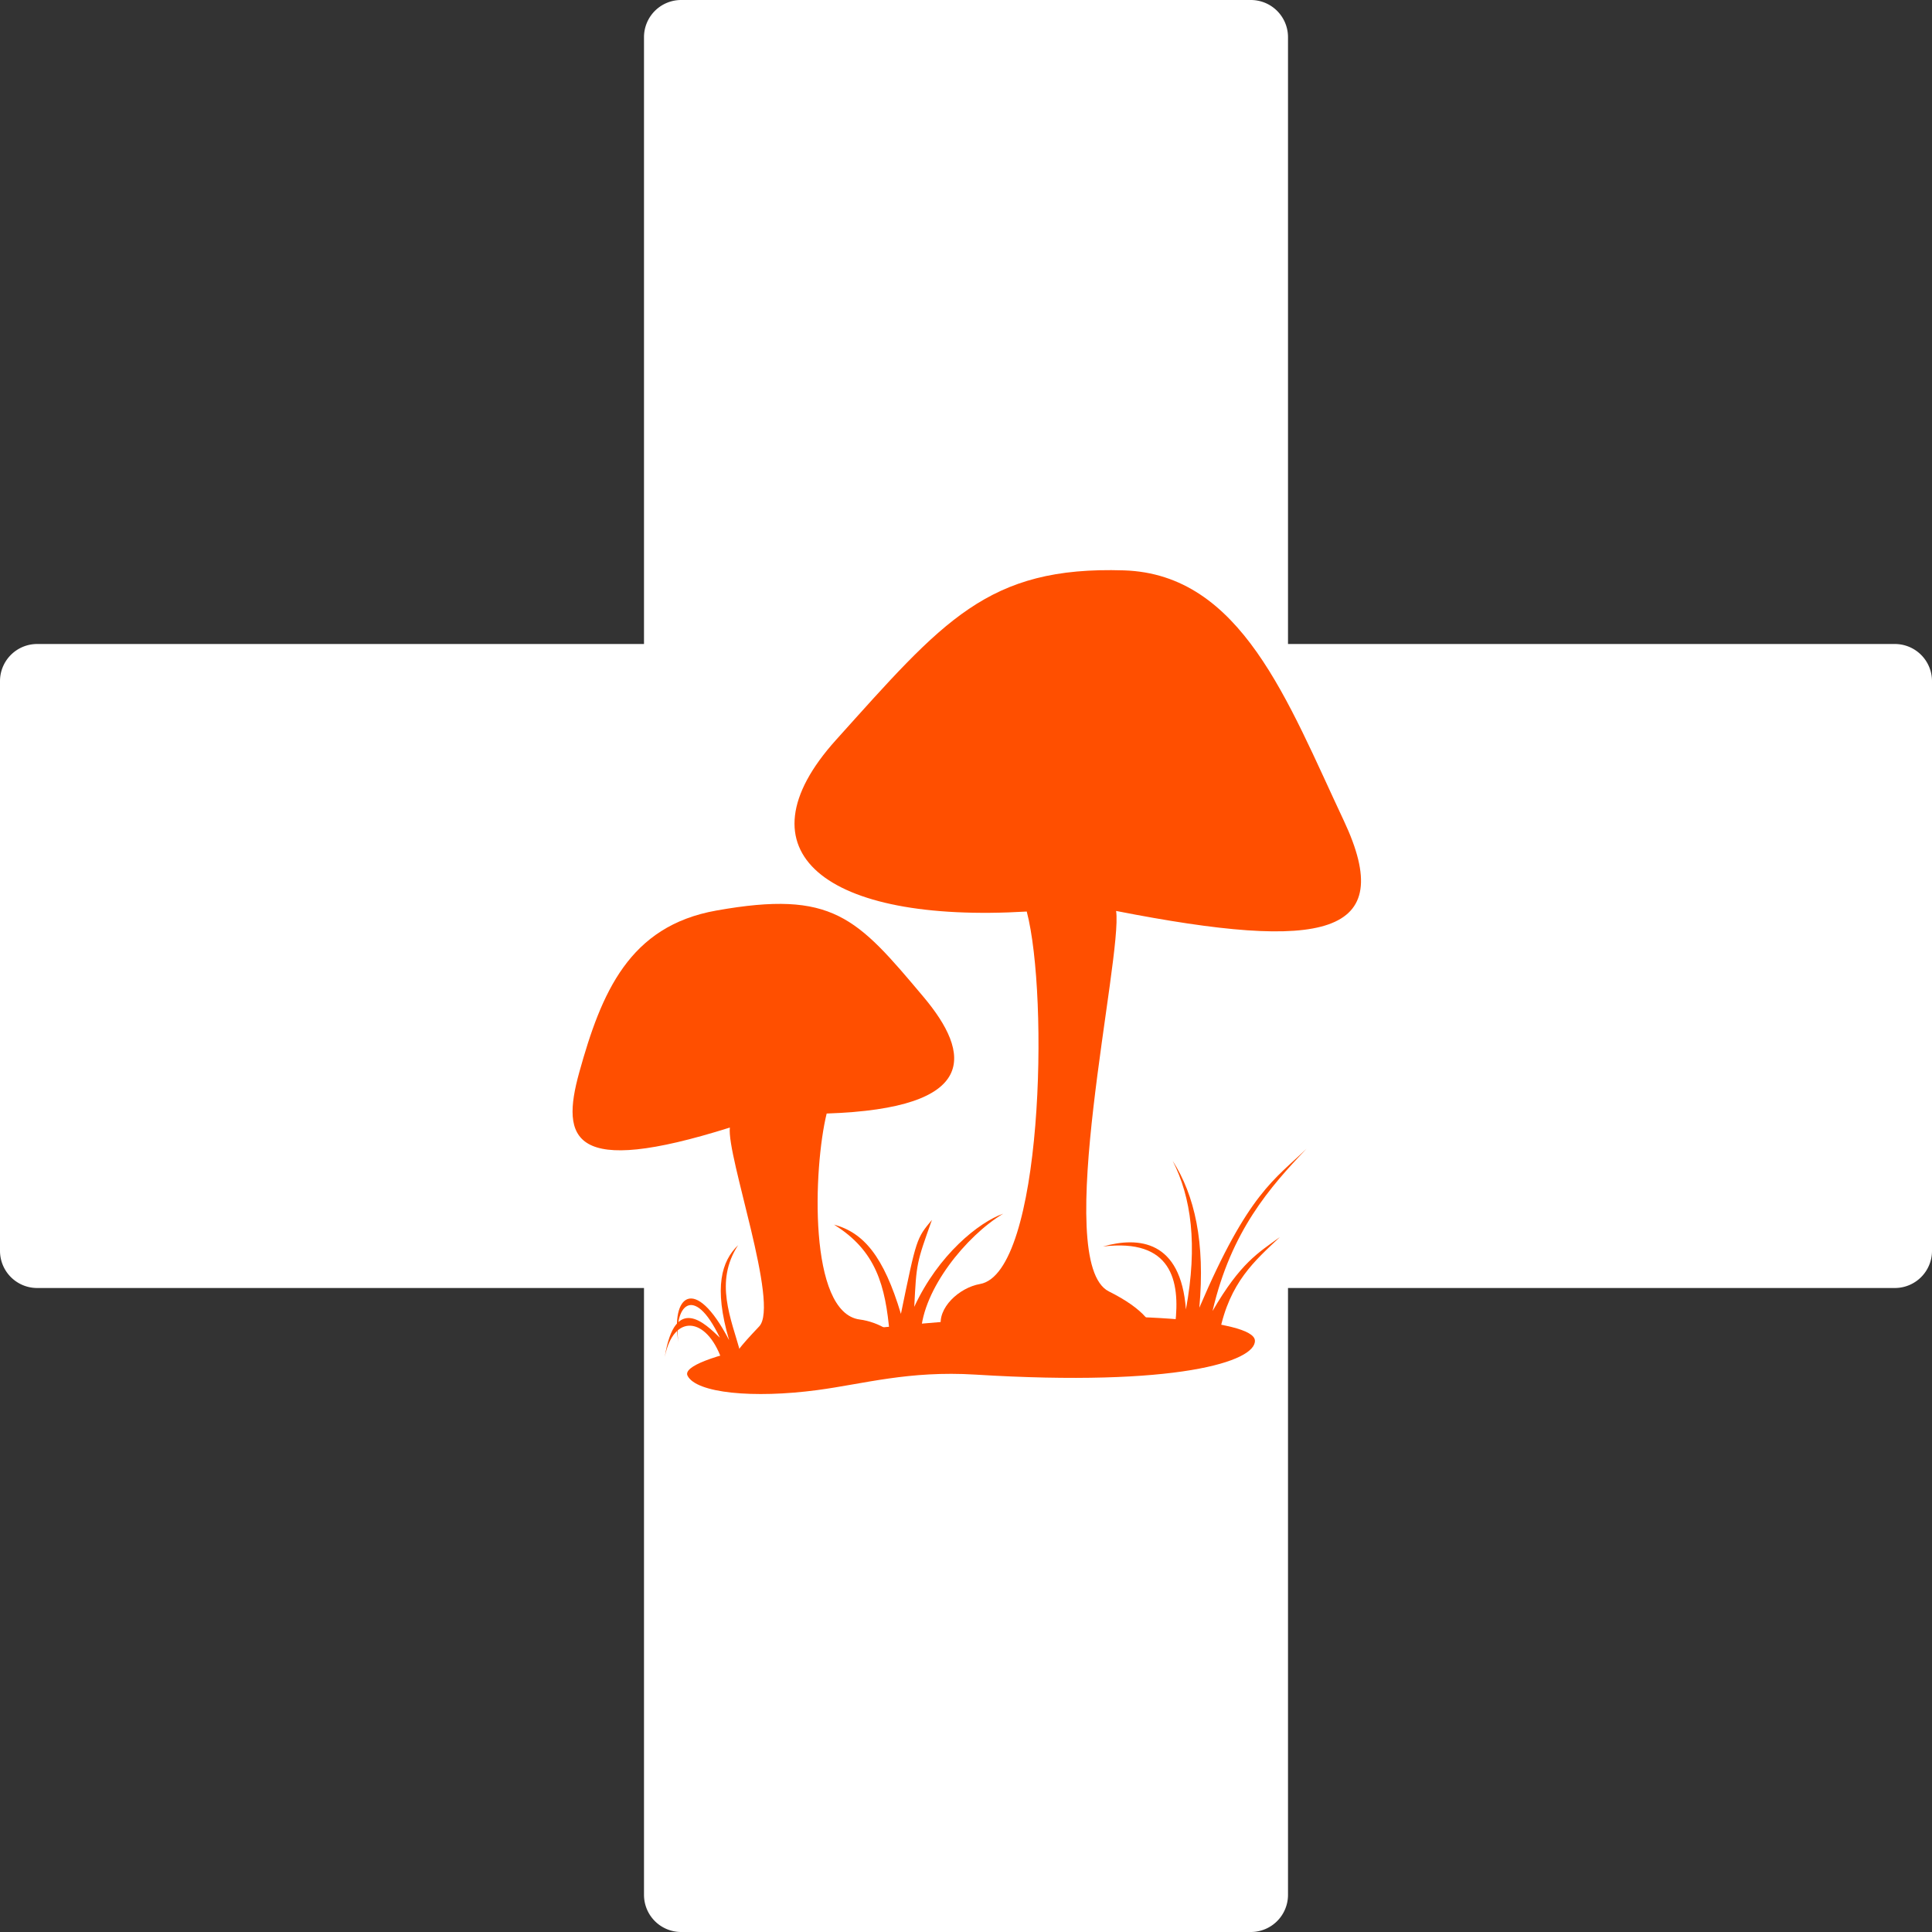 <svg id="Layer_1" data-name="Layer 1" xmlns="http://www.w3.org/2000/svg" viewBox="0 0 624 624"><rect x="0" y="0" width="624" height="624" fill="#333333" stroke="none"/><defs><style>.cls-1{fill:#fff;}.cls-2{fill:#ff4f00;}</style></defs><title>ragans-family-farm-logo-reversed</title><path class="cls-1" d="M626,405V221a12,12,0,0,0-12-12H418V13A12,12,0,0,0,406,1H222a12,12,0,0,0-12,12V209H14A12,12,0,0,0,2,221V405a12,12,0,0,0,12,12H210V613a12,12,0,0,0,12,12H406a12,12,0,0,0,12-12V417H614A12,12,0,0,0,626,405Z" transform="translate(-2 -1)"/><path class="cls-2" d="M300.29,323c-21.62-25.73-29.28-34.61-66.89-27.92-28.24,5-37.17,26.54-44.32,52.3-6,21.68-2.33,33.85,48.65,17.8-1.07,9.29,16.09,57.2,9.48,64.22-11.91,12.66-13.25,14.09,16,13.91,43.74-.28,28.64-14.56,16.49-16.13-16.75-2.15-15-49.09-10.7-66.53C318.41,359,315.67,341.28,300.29,323Z" transform="translate(-2 -1)"/><path class="cls-2" d="M272,240c34.61-38.46,48.92-56.19,93-54.78,37.91,1.21,52.9,42.33,71,80.78,17.6,37.39-6.28,42.39-73.52,29.22,2.23,14.77-21,113.57-2.33,122.89C382,429,381,442,344,442c-54,0-38.94-23.94-25.47-26.29,20.27-3.55,22.3-92.87,15.09-120.3C268.34,299.28,239.57,276,272,240Z" transform="translate(-2 -1)"/><path id="rect4083" class="cls-2" d="M299.42,431.52l-10.08.24c-1.35-15.47-4.34-26.81-18-35.24,9.63,2.59,16.08,10.29,21.64,28.84C298,401,298,401,303,395c-5,14-5,14-5.71,28.08,7.79-16.85,20.87-27.31,28.71-30.08C314,400.23,300.1,417.41,299.42,431.52Z" transform="translate(-2 -1)"/><path id="path4094" class="cls-2" d="M216.71,439.25c2.83-14.11,13.49-13,18.37.79l6.2-1.77c-3.21-11.62-8.62-23.17-.89-35.11-5.31,5.18-7.93,13.5-2.9,30.69-11.23-21.58-18.91-14.11-16.37.69-1.62-11.27,4.72-19.55,13.38-1.49-4.62-4.43-14.44-14.44-17.79,6.19Z" transform="translate(-2 -1)"/><path class="cls-2" d="M407.31,433.94c-.43-6.79-41.79-9.74-92.39-6.58s-94,12-90.84,18c2.86,5.58,21.2,7.37,41.92,4.61,15-2,29.55-6.32,51-5C382,449,407.73,440.74,407.31,433.94Z" transform="translate(-2 -1)"/><path id="path4090" class="cls-2" d="M415.3,400.61c-6.78,4.94-12.61,8.18-21.67,23.83,6-25.83,18.5-40,30.37-52.44-10.21,9.9-18.8,14.26-34.64,51.38,1.92-21.1-1.49-36.33-8.61-47.45,6,11.77,8.13,27.08,4.28,48-1.65-22.35-15.24-23.6-26.78-20.33,22.15-2.67,25,11,23.31,25.12l14.31,2.65c3.3-16.29,11.41-23.15,19.43-30.74Z" transform="translate(-2 -1)"/></svg>